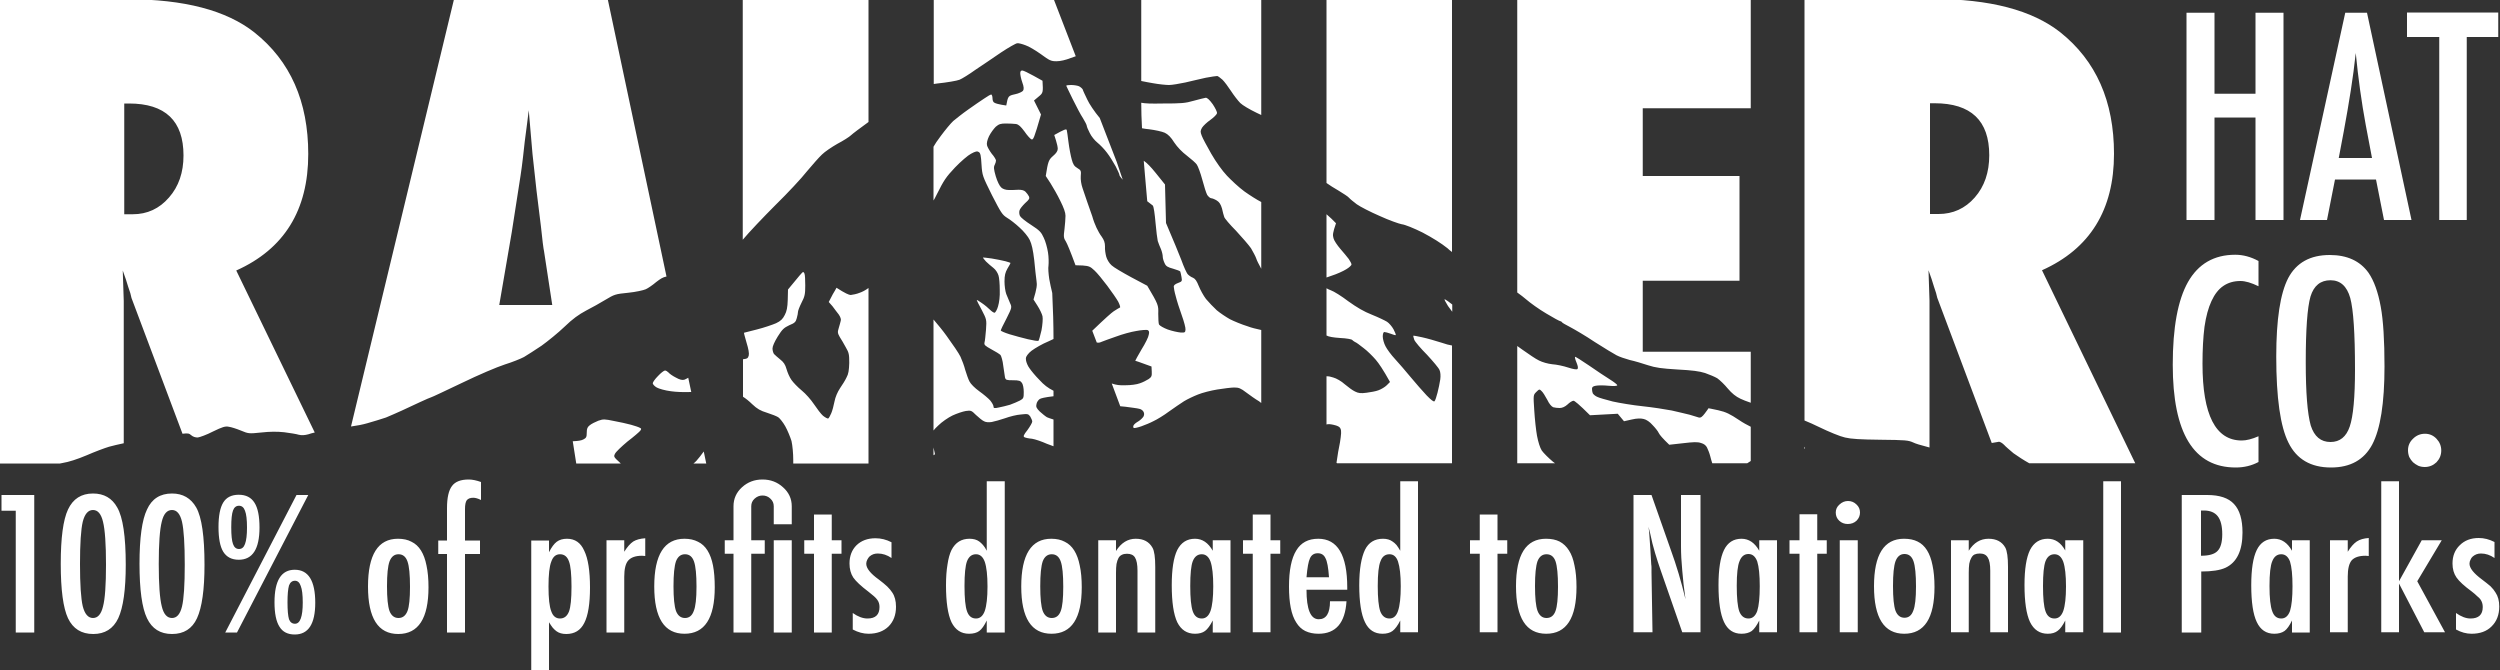 <svg height="268" width="1000" viewBox="0 0 1000 268" xmlns="http://www.w3.org/2000/svg" version="1.2"><rect x="0" y="0" width="1000" height="268" fill="#333333" stroke="none"/><style>.a{fill:#fff}</style><path d="m903.4 104.4v10.1q-4.3-2.1-7.2-2.1-4 0-6.9 2-2.8 1.9-4.7 6-1.9 4.1-2.8 10.3-0.8 6.3-0.8 14.8 0 30.7 15.7 30.7 2.8 0 6.7-1.7v10.3q-4.1 2.2-9.1 2.2-25.2 0-25.2-41.1 0-22.3 6.1-33.1 6.2-10.9 18.9-10.9 4.7 0 9.3 2.5zm50.4 42.2q0 21.9-4.9 31.2-4.9 9.2-16.5 9.2-12.1 0-17-9.9-4.9-9.7-4.9-34.5 0-22.2 4.8-31.4 4.9-9.2 16.6-9.2 10.4 0 15.5 7.1 3.3 4.8 4.9 13.6 1.5 8.2 1.5 23.9zm-11.8 1.2q0-21.6-1.9-28.6-2-7.1-7.9-7.1-6 0-8 6.5-1.9 6.6-1.9 26.3 0 18.2 2 25.3 2.1 6.6 7.9 6.6 5.6 0 7.7-6.2 2.1-6.2 2.1-22.8zm28 25.7q2.7 0 4.6 2 1.9 2 1.9 4.7 0 2.7-1.9 4.7-2 1.9-4.7 1.9-1.4 0-2.6-0.5-1.2-0.6-2.1-1.4-0.9-0.9-1.5-2.1-0.5-1.3-0.5-2.7 0-2.7 2-4.6 2-2 4.8-2z" class="a"></path><path d="m874.6 88v-82.9h11.2v32.4h16.4v-32.4h11.2v82.9h-11.2v-41h-16.4v41zm45.4 0l18.1-82.9h8.7l17.8 82.9h-11l-3.2-16.2h-16.4l-3.2 16.2zm15.5-24.8h13.3l-2.5-13.2q-2.5-13.5-4-28.8-0.8 7.5-2 15.1-1.2 7.7-2.8 16.3zm27.3-48.4v-9.8h36.5v9.8h-12.6v73.2h-11v-73.2z" class="a"></path><path d="m94.5 108.2l31.4 64.8c-1 0.2-1.9 0.5-2.5 0.7-1.5 0.4-2.7 0.5-3.9 0.2-0.9-0.3-3.5-0.7-5.8-1-2.8-0.3-5.7-0.3-9.2 0.1-4.9 0.5-5.1 0.5-8.2-0.8-1.7-0.7-3.9-1.4-4.8-1.5-1.4-0.3-2.6 0.1-6.3 1.9-2.5 1.3-5.3 2.3-6.1 2.4-1 0-1.9-0.3-2.6-0.9-0.8-0.7-1.2-0.9-3.5-0.6l-20.4-54.3q-0.3-1.7-1.3-4.4-0.8-2.8-2.2-6.6l0.4 12.2v56.9c-2 0.4-4.4 1-5.9 1.4-1.7 0.5-5.7 2-8.9 3.4-3.8 1.6-7.2 2.7-9.7 3.1q-0.4 0.1-1 0.2h-24.5v-185.7h51.5q34 0 50.8 13.3 21.5 17.1 21.5 48.6 0 33.7-28.8 46.6zm-44.8-66.8v44.3h3.4q8.7 0 14.5-6.7 5.8-6.6 5.8-16.8 0-20.8-21.8-20.8zm193.4-41.7l23.5 110.9c-1.5 0.3-2.4 0.9-4.1 2.2-1.4 1.2-3.3 2.5-4.2 2.9-0.9 0.4-4 1.1-7 1.4-5.2 0.5-5.6 0.7-9.1 2.8-2 1.2-5.5 3.2-7.7 4.3-3 1.6-5.4 3.3-8.7 6.5-2.5 2.4-6.7 5.8-9.2 7.6-2.5 1.7-5.7 3.7-7 4.5-1.3 0.7-4.8 2.1-7.7 3-3.1 1-10.4 4.1-17.2 7.4-6.5 3.1-12 5.7-12.2 5.7-0.2 0-2.2 0.9-4.4 1.9-2.2 1-5.5 2.6-7.3 3.4-1.9 0.9-4.8 2.1-6.4 2.8-1.7 0.6-5.1 1.6-7.5 2.3-1.7 0.5-4.2 1-6.5 1.3l41.2-170.9zm39.4 185.7h-5.1q0.1-0.1 0.1-0.1c0.5-0.3 1.6-1.5 2.5-2.7 0.4-0.6 1-1.4 1.5-2zm-52 0l-1.4-8.9c2.3-0.1 3.4-0.3 4.2-0.7 1.2-0.6 1.4-1 1.4-2.8 0-1.6 0.3-2.2 1.2-2.9 0.7-0.6 2.2-1.3 3.4-1.8 2-0.7 2.5-0.7 6.3 0.1 2.3 0.4 5.3 1.1 6.8 1.5 1.4 0.4 3 0.9 3.5 1.2 0.7 0.3 0.7 0.5 0.2 1.2-0.3 0.4-2.6 2.4-5.1 4.3-2.4 2-4.7 4.2-5 4.9-0.6 1.2-0.5 1.3 2 3.6l0.3 0.3zm-30.8-63.4h21.2l-3.3-21.6q-0.1-0.2-0.5-3.3-0.2-2.6-2.5-20.9-0.2-2.1-0.6-5.5-0.4-3.6-1-9.1l-1.5-17.5q-0.3 2.5-0.7 5.6-0.4 3.2-0.9 6.9-0.8 7.4-1.2 10.3-0.4 2.9-0.5 3.5l-3.5 22.5zm147.7-122.3v49.1c-3.3 2.4-6.4 4.7-7 5.3-0.6 0.6-3.1 2.2-5.4 3.4-2.3 1.3-5.1 3.2-6.2 4.3-1.2 1.1-3.8 4.1-6 6.7-2.1 2.7-7.8 8.8-12.6 13.5-4.8 4.8-10.7 11-13.1 13.9v-96.2zm0 185.7h-30.1q0-0.7 0-1.4c0-2.6-0.3-5.8-0.7-7.6-0.5-1.6-1.6-4.3-2.5-5.9-0.9-1.6-2.2-3.2-2.8-3.6-0.6-0.4-2.6-1.2-4.5-1.8-2.6-0.8-3.9-1.5-6-3.5-1.1-1.1-2.6-2.3-3.6-2.9v-15c1.7-0.2 2-0.4 2.3-1.5 0.2-0.9-0.1-2.6-0.9-5.2-0.6-2.1-1.1-3.9-1-3.9 0 0 2.3-0.6 5.1-1.3 2.8-0.7 6.3-1.9 7.7-2.5 1.9-0.9 2.7-1.7 3.5-3.3 0.8-1.5 1.1-3 1.2-6.1l0.1-4.1c4.4-5.4 5.8-7 6-7 0.2 0 0.5 0.3 0.6 0.7 0.2 0.4 0.3 2.5 0.3 4.7 0 3.5-0.2 4.4-1.5 6.9-0.8 1.6-1.4 3.2-1.4 3.6 0 0.4-0.2 1.6-0.5 2.6-0.4 1.5-0.8 1.9-3 2.8-2.1 1-2.8 1.6-4.6 4.5-1.3 2.1-2.1 3.9-2.1 4.8 0 0.8 0.3 1.8 0.6 2.2 0.4 0.4 1.5 1.4 2.5 2.2 1.3 1 2 2 2.5 3.8 0.4 1.4 1.2 3.3 2 4.4 0.7 1 2.5 2.9 4.1 4.2 1.6 1.3 3.7 3.7 4.9 5.5 1.2 1.8 2.8 3.9 3.6 4.6 0.9 0.7 1.8 1.2 2.1 1.1 0.2-0.1 0.8-1.1 1.2-2.1 0.4-0.9 1-3.1 1.3-4.7 0.3-1.7 1.2-3.8 2.2-5.3 0.9-1.3 2.1-3.2 2.6-4.3 0.8-1.4 1-2.9 1.1-5.8 0-3.4-0.1-4.1-1.4-6.3-0.7-1.3-1.8-3.2-2.4-4.1-0.9-1.6-0.9-2-0.4-3.6 0.3-1.1 0.7-2.3 0.8-2.9 0.2-0.5-0.1-1.5-0.8-2.5-0.6-0.8-1.8-2.3-2.5-3.3l-1.5-1.7c1.4-2.8 2.1-4 2.5-4.6l0.6-1.1c3.4 2.2 5 2.9 5.7 2.9 0.8-0.1 2.4-0.4 3.6-0.9 0.9-0.3 2.3-1 3.5-1.9zm26.1-185.7h48l8.8 22.8q-0.9 0.3-2 0.7c-2 0.8-4.2 1.3-5.7 1.3-2.2 0-2.8-0.3-6.2-2.8-2.1-1.5-4.9-3.2-6.2-3.6-1.3-0.5-2.8-0.9-3.3-0.8-0.5 0-3.5 1.7-6.5 3.7-3.1 2.1-7.6 5.2-10.2 6.9-2.5 1.8-5.4 3.6-6.4 4-1 0.4-5 1.1-8.9 1.5q-0.7 0.1-1.4 0.2zm73.2 65.1q1.1 3.3 2.4 7.1c-0.8-0.9-1.3-1.6-1.3-1.8 0-0.4-0.7-1.9-1.5-3.5-0.9-1.6-2.4-4.1-3.5-5.5-1.1-1.5-2.9-3.3-3.9-4.1-1-0.8-2.4-2.5-3-3.8-0.7-1.3-1.2-2.6-1.2-2.9 0-0.3-0.7-1.7-1.5-3-0.9-1.3-2.7-4.8-4.1-7.6-1.4-2.9-2.6-5.3-2.6-5.4 0-0.2 0.9-0.3 1.9-0.3 1.1 0 2.5 0.2 3.2 0.5 0.6 0.3 1.3 0.9 1.5 1.3 0.1 0.5 1 2.3 1.8 4 0.7 1.6 2.9 4.9 5 7.4zm11.3 5.4q-0.3-3-0.5-5.9c1.2 0.8 2.8 2.4 4.8 4.9l3.7 4.6 0.4 15.4c3.2 7.5 5 11.9 6.1 14.7 1 2.8 2.2 5.5 2.7 5.9 0.5 0.5 1.4 1.1 2 1.3 0.9 0.4 1.5 1.3 2.3 3.3 0.6 1.5 1.9 3.9 2.9 5.2 1.1 1.3 3 3.3 4.3 4.5 1.3 1.1 3.7 2.7 5.3 3.6 1.6 0.8 4.7 2.1 7 2.8 1.5 0.6 3.7 1.1 5.5 1.5v29.2q-0.5-0.4-0.9-0.7c-1.4-0.8-3.6-2.4-5.1-3.5-2.2-1.7-3-2-4.8-2-1.2 0-4.3 0.4-6.8 0.8-2.5 0.4-6 1.3-7.7 2-1.8 0.7-4.3 1.9-5.6 2.7-1.3 0.8-4 2.7-6 4.1-2 1.5-4.8 3.2-6.1 3.8-1.3 0.7-3.5 1.6-4.9 2.1-1.4 0.5-2.8 0.8-3.1 0.7-0.2-0.2-0.3-0.6-0.1-1 0.2-0.5 1.1-1.2 2-1.7 0.8-0.5 1.7-1.4 2-1.9q0.5-1 0-1.9c-0.3-0.6-1.1-1.1-1.8-1.2-0.7-0.2-3.2-0.5-5.4-0.8q-1-0.1-2.1-0.2l-3.4-9.1c1.8 0.6 3.2 0.8 5.5 0.7 2.1 0 4.5-0.3 5.8-0.8 1.2-0.4 2.7-1.2 3.5-1.7 1.1-0.8 1.3-1.2 1.2-3l-0.1-2c-4.9-1.8-6.4-2.3-6.5-2.3 0-0.1 1.1-2.1 2.5-4.5 1.5-2.4 2.8-5 2.9-5.9 0.3-1.2 0.1-1.6-0.5-1.9-0.5-0.1-2.5 0-4.5 0.4-2 0.3-5.6 1.3-8 2.2-2.4 0.8-5 1.8-5.8 2.1-0.7 0.3-1.2 0.5-2 0.3l-1.8-4.7c5.3-5.1 7.7-7.2 8.6-7.8 1.1-0.7 2.2-1.4 2.5-1.5 0.2-0.1-0.1-1.1-0.7-2.3-0.6-1.1-2.6-4-4.4-6.4-1.8-2.4-4.1-5.2-5.1-6.1-1.7-1.6-2.2-1.8-4.7-2l-2.9-0.1c-2.2-6-3.3-8.5-3.8-9.4-1-1.5-1-2.1-0.6-5.1 0.2-1.8 0.4-4.2 0.4-5.3 0-1.3-0.7-3.2-2.1-6-1.1-2.3-2.9-5.4-3.9-7l-1.9-2.9c0.9-5.9 1.2-6.5 2.9-8 1.3-1.1 1.9-2 1.9-2.9 0-0.6-0.3-2.1-0.7-3.3l-0.7-2.2c4.1-2.3 4.8-2.5 5-2 0.1 0.3 0.4 2.5 0.7 4.9 0.3 2.4 0.9 5.5 1.3 6.9 0.5 1.9 1 2.7 2.2 3.4 1.5 0.9 1.6 1.1 1.4 3.3-0.1 1.3 0.2 3.3 0.7 4.7 0.4 1.3 1.3 3.8 1.9 5.6 0.6 1.7 1.5 4.3 2 5.7 0.4 1.5 1.2 3.6 1.7 4.6 0.5 1.1 1.4 2.7 2.1 3.6 0.9 1.3 1.3 2.3 1.3 3.9-0.1 1.2 0.2 3 0.5 4.1 0.3 1.1 1.2 2.6 2.1 3.4 0.8 0.8 4.4 2.9 7.9 4.8l6.4 3.4c4.5 7.6 4.5 7.8 4.4 11.2 0 1.9 0.1 3.9 0.3 4.3 0.3 0.5 1.9 1.4 3.5 2 1.7 0.6 4 1.1 5.1 1.2 1.7 0.1 1.9 0 2-1.1 0.1-0.7-0.6-3.3-1.5-5.8-0.9-2.5-2-5.9-2.4-7.6-0.5-1.7-0.8-3.4-0.8-3.9 0-0.5 0.6-1 1.7-1.4 1.6-0.6 1.7-0.7 1.4-2.4-0.2-1-0.4-2-0.5-2.2-0.1-0.2-1.4-0.7-2.8-1.1-2.2-0.6-2.9-1-3.4-2.1-0.4-0.8-0.8-2-0.8-2.7 0-0.7-0.3-2-0.7-3-0.5-1-1-2.5-1.3-3.3-0.2-0.8-0.6-4.1-0.9-7.4-0.3-3.4-0.7-6.4-1.1-6.8-0.2-0.2-1.1-0.9-2.2-1.7q-0.5-5.4-0.9-10.3zm-1.5-28.9v-0.2c1.6 0.3 3.8 0.4 8.6 0.3 7.3 0 9-0.1 12.4-1.1 2.1-0.6 4.3-1.1 4.8-1.2 0.6 0 1.5 0.8 2.8 2.6 1 1.5 1.8 3.1 1.7 3.6-0.1 0.5-1.3 1.7-2.7 2.7-1.3 0.9-2.8 2.3-3.3 3.1-0.7 1.3-0.7 1.6-0.1 3.2 0.3 0.9 2.1 4.2 3.8 7.2 1.9 3.3 4.4 6.8 6.3 8.8 1.7 1.8 4.8 4.7 7 6.3 2.1 1.5 5.1 3.4 6.7 4.2v26.7c-1-1.8-1.8-3.4-2-4.1-0.3-0.9-1.3-2.7-2.1-4.1-0.9-1.3-3.6-4.4-6-7-2.5-2.5-4.6-5-4.7-5.5-0.2-0.5-0.6-2-0.9-3.4-0.5-1.7-1.1-2.6-2.1-3.2-0.8-0.5-1.8-0.9-2.2-0.9-0.4 0-1.1-0.6-1.6-1.3-0.4-0.7-1.3-3.5-2-6.2-0.7-2.6-1.7-5.3-2.2-6-0.4-0.6-2.2-2.2-3.9-3.5-2-1.5-3.9-3.5-5.1-5.3-1.3-2.1-2.5-3.3-3.8-3.9-1.1-0.5-3.9-1.1-6.3-1.4-0.9-0.1-1.9-0.2-2.8-0.4q-0.3-5.4-0.3-10zm0-41.7h48v46.4q-0.8-0.4-1.9-0.9c-2.7-1.3-5.6-3-6.5-3.9-0.9-0.9-2.6-3.1-3.7-4.8-1.1-1.7-2.6-3.7-3.4-4.5-0.8-0.7-1.7-1.4-2.1-1.5-0.4 0-2.5 0.3-4.6 0.7-2.1 0.5-5.8 1.3-8.2 1.9-2.4 0.5-5.3 1-6.5 1-1.2 0-4.1-0.3-6.3-0.7-1.4-0.2-3.2-0.6-4.8-0.9zm74.1 0h50.2v101.2q-1.1-0.8-1.8-1.5c-2.5-2-6-4.2-10-6.3-3.4-1.7-7.1-3.2-8.3-3.3-1.1-0.2-5.1-1.6-8.8-3.3-3.7-1.6-7.8-3.7-9.2-4.7-1.3-1-2.7-2.1-3.1-2.6-0.4-0.5-2.3-1.7-4.1-2.8-1.8-1-3.9-2.4-4.9-3.1zm50.2 185.7h-46l-0.2-0.2c0.4-3 0.9-5.8 1.4-8.2 0.5-3.2 0.6-4.6 0.2-5.4-0.3-0.8-1.1-1.2-2.9-1.6-1.4-0.3-2.1-0.3-2.7-0.1v-19.3q1.3 0 2.7 0.5c1.2 0.3 3.3 1.5 4.6 2.7 1.3 1.1 3.2 2.5 4.1 2.9 1.4 0.7 2.3 0.8 4.6 0.5 1.6-0.2 3.8-0.6 4.8-1 1.1-0.4 2.6-1.3 3.3-2l1.3-1.3c-2.7-4.9-4.5-7.5-5.7-8.9-1.2-1.4-3.4-3.6-4.9-4.7-1.5-1.2-3-2.3-3.4-2.4-0.4-0.2-0.9-0.6-1.1-0.8-0.2-0.3-2.3-0.7-4.8-0.8-2.9-0.2-4.6-0.5-5.5-1v-18.9c0.5 0.3 1.1 0.6 1.7 0.8 1.2 0.4 4.4 2.4 7 4.4 3.5 2.5 6.2 4.1 9.5 5.4 2.5 1 5.2 2.3 6 2.8 0.8 0.5 2 1.9 2.6 3 0.6 1.1 1 2.2 0.9 2.3 0 0.2-1-0.1-2-0.5-1.1-0.4-2.2-0.7-2.6-0.7-0.3 0-0.6 0.7-0.6 1.8 0 1 0.5 2.8 1.1 3.9 0.6 1.2 2.3 3.5 3.8 5.1 1.5 1.6 4.3 4.9 6.3 7.3 1.9 2.3 4.8 5.6 6.3 7.2q2.8 2.9 3.2 2.4c0.3-0.3 0.8-1.8 1.2-3.4 0.4-1.6 0.9-3.9 1.1-5.3 0.2-1.4 0.1-3-0.3-3.8-0.3-0.8-2.6-3.5-5-6.1-2.5-2.5-4.8-5.2-5.1-6-0.3-0.8-0.4-1.5-0.4-1.6 0.1-0.1 1.7 0.2 3.5 0.6 1.9 0.4 5.4 1.4 7.9 2.2 1.7 0.6 2.9 0.9 4.1 1.1zm26.1 0v-46.9q1.2 0.8 2.1 1.5c2.4 1.7 5.3 3.7 6.6 4.3 1.4 0.7 3.5 1.3 5.3 1.5 1.7 0.1 4.5 0.7 6.3 1.3 2.2 0.7 3.4 0.9 3.8 0.6 0.3-0.4 0.2-1.1-0.4-2.6-0.5-1.1-0.7-2.1-0.6-2.3 0.1-0.1 2.7 1.5 5.6 3.5 3 2.1 6.8 4.6 8.4 5.6 1.6 1 2.9 2 2.9 2.3 0 0.3-1.3 0.4-3.5 0.2-1.9-0.2-4.2-0.2-5.1 0-1.1 0.2-1.5 0.5-1.5 1.2 0 0.6 0.1 1.3 0.3 1.8 0.2 0.4 1 1.1 1.7 1.4 0.7 0.4 3.6 1.2 6.3 1.9 2.7 0.6 8.1 1.5 12 1.9 3.8 0.4 9 1.2 11.6 1.7 2.5 0.6 5.7 1.3 7.2 1.7 1.5 0.5 3.1 0.9 3.6 1.1 0.8 0.2 1.4-0.3 2.4-1.6 0.8-1.1 1.5-2 1.5-2.1 0 0 1.7 0.3 3.9 0.8 3.1 0.7 4.7 1.5 8.3 3.9 1.6 1.1 3.3 2 4.7 2.7v13.7q-0.6 0.4-1.4 0.9h-14c-0.3-0.9-0.6-2-0.8-2.8-0.3-1.2-0.9-2.7-1.3-3.5-0.4-0.8-1.2-1.5-2.4-1.8-1.4-0.5-3.1-0.4-7.3 0.1l-5.4 0.6c-2.7-2.6-3.8-3.9-4.2-4.7-0.3-0.7-1.5-2.2-2.5-3.2-1-1.2-2.5-2.2-3.5-2.4-1.1-0.3-2.7-0.3-4.8 0.2l-3.1 0.7-2.5-3-11.1 0.6c-4.5-4.5-6.2-5.8-6.6-5.8-0.5 0-1.6 0.7-2.4 1.5-1 0.9-2.1 1.4-3.1 1.4-0.8 0-1.9-0.1-2.6-0.3-0.7-0.3-1.6-1.3-2.4-3-0.8-1.5-1.8-3.1-2.3-3.5-0.8-0.8-0.9-0.8-2.1 0.4-1.2 1.2-1.2 1.2-0.8 7.3 0.2 3.4 0.7 8 1.1 10.2 0.5 2.6 1.2 4.8 1.9 5.9 0.7 1 2.7 3 4.5 4.5q0.4 0.3 0.8 0.6zm0-185.7h93.4v43.7h-43.2v27.1h38.7v41.9h-38.7v28.4h43.2v20.4c-1.6-0.5-3.2-1.2-4.1-1.6-1.9-0.9-3.4-2.1-5.1-4.1-1.3-1.6-3.2-3.4-4.2-4.1-1-0.6-3.2-1.5-4.9-2.1-2.2-0.7-5.1-1.1-11-1.4-6.4-0.4-8.7-0.7-11.8-1.7-2.1-0.7-5.4-1.7-7.3-2.1-1.8-0.5-4.2-1.3-5.3-1.9-1-0.5-4.9-2.9-8.7-5.3-3.7-2.5-8.2-5.1-9.9-6-1.7-0.9-3.2-1.7-3.2-1.9-0.1-0.2-0.4-0.4-0.6-0.4-0.3 0-2.9-1.4-5.7-3.1-2.9-1.7-6.5-4.3-8.1-5.7-0.8-0.7-2.1-1.7-3.5-2.7zm209.9 108.5l37.3 77.2h-42.4c-2-1.1-4.8-2.9-6.3-4-1.4-1.2-3.2-2.7-3.8-3.4-0.7-0.7-1.6-1.2-2-1.2-0.2 0-1.3 0.2-2.9 0.5l-21.8-58.1q-0.3-1.6-1.3-4.4-0.8-2.8-2.2-6.6l0.4 12.2v58.7c-3.9-1-5.7-1.6-6.5-2-2-0.9-3-1-13-1.1-8.2-0.1-11.8-0.3-14.3-0.9-1.9-0.4-6.5-2.3-10.4-4.2-2-1-4.1-1.9-5.8-2.6v-168.6h51.4q34 0 50.9 13.3 21.5 17.1 21.5 48.6 0 33.7-28.8 46.6zm-44.8-66.8v44.3h3.4q8.7 0 14.5-6.6 5.8-6.6 5.8-16.9 0-20.8-21.9-20.8zm-503.6 115.2c-2.4-0.3-4.8-1-5.7-1.5-0.9-0.5-1.6-1.3-1.6-1.7 0-0.4 0.9-1.7 2.1-2.9 1.1-1.2 2.4-2.2 2.8-2.2 0.4 0 1 0.4 1.4 0.8 0.4 0.5 1.7 1.4 2.9 2 1.6 0.9 2.5 1.1 3.4 0.9 0.3-0.1 0.9-0.4 1.6-0.8l1.2 5.7c-3.5 0.1-5.9 0-8.1-0.3zm110.2-22.2c2.4 3.3 5 7.1 5.6 8.4 0.6 1.3 1.5 3.7 1.9 5.3 0.5 1.6 1.2 3.7 1.7 4.6 0.5 1 2.1 2.6 3.9 3.9 1.7 1.2 3.7 2.9 4.4 3.7 0.7 0.9 1.3 1.9 1.3 2.4 0 0.7 0.3 0.8 2.1 0.4 1.1-0.2 3.1-0.7 4.5-1.1 1.3-0.5 3.1-1.2 4-1.7 1.4-0.8 1.5-1 1.5-3.4 0-1.5-0.3-3-0.7-3.6-0.6-0.9-1.2-1.1-3.6-1.1-2.6 0-2.9-0.1-3.2-1.1-0.1-0.6-0.4-2.7-0.7-4.7-0.2-2-0.8-3.9-1.1-4.3-0.4-0.4-2-1.4-3.7-2.3-2.5-1.4-2.9-1.7-2.7-2.7 0.2-0.6 0.4-2.9 0.6-5.1 0.3-4.1 0.2-4.2-1.7-7.9-1.1-2-2-3.8-2-4 0-0.1 0.9 0.4 2 1.2 1.2 0.8 2.6 2 3.3 2.7 0.7 0.7 1.5 1.2 1.8 1.2 0.3 0 1-1.1 1.4-2.5 0.5-1.7 0.8-4 0.7-6.7 0-2.2-0.2-4.8-0.5-5.7-0.3-1-1.1-2.3-2-3-0.9-0.7-2.3-1.9-3-2.6-0.7-0.8-1.3-1.5-1.2-1.6 0.1 0 1.7 0.1 3.5 0.4 1.9 0.3 4.3 0.8 5.5 1.1 1.1 0.3 2 0.6 2 0.7 0 0.1-0.5 1.1-1.2 2.2-0.9 1.6-1.2 2.7-1.2 5.2 0 1.7 0.3 3.9 0.7 5 0.5 1.1 1.1 2.7 1.5 3.6 0.8 1.7 0.8 1.8-1.4 6.2-1.3 2.4-2.3 4.6-2.3 4.8 0 0.2 1.6 0.9 3.5 1.5 2 0.6 5.3 1.5 7.4 2 2.1 0.5 4 0.8 4.2 0.6 0.2-0.2 0.7-2.1 1.2-4.2 0.4-2.2 0.6-4.6 0.4-5.6-0.2-0.9-1.1-2.8-2-4.2l-1.6-2.5c1.3-4.3 1.5-5.8 1.2-7.5-0.2-1.3-0.6-5-0.9-8.2-0.5-4.2-1-6.4-1.8-8.1-0.6-1.3-2.5-3.6-4.1-5-1.6-1.5-3.8-3.2-5-3.9-1.9-1.2-2.4-2-6-9-3.8-7.7-3.9-7.8-4.2-12.3-0.2-3.5-0.4-4.6-1.1-5-0.6-0.4-1.3-0.3-3.1 0.7-1.2 0.6-4.1 3.1-6.4 5.5-3.6 3.8-4.5 5.2-7.1 10.4-0.5 0.9-0.9 1.9-1.5 2.8v-21.5c0.6-1.1 1.4-2.3 2.9-4.3 1.7-2.3 4-5.1 5-6 1.1-0.9 3.7-3 6-4.6 2.3-1.6 5.1-3.6 6.4-4.4 1.3-0.9 2.5-1.6 2.8-1.6 0.2 0 0.5 0.7 0.5 1.5 0 0.9 0.3 1.6 0.8 1.8 0.5 0.3 1.7 0.6 2.8 0.8l1.9 0.3c0.7-3.8 0.8-3.9 3.5-4.5 1.5-0.3 2.9-1 3.2-1.4 0.4-0.6 0.4-1.5-0.3-3.4-0.5-1.4-0.8-3-0.8-3.6q0-1.1 0.8-1.1c0.5 0 2.5 1 4.5 2.1l3.6 2c0.3 4.7 0.2 4.9-1.5 6.3l-1.9 1.6 2.8 5.6c-2.8 9.7-3.1 10.3-3.9 9.9-0.4-0.2-1.7-1.6-2.7-3.1-1.5-2-2.3-2.8-3.4-3-0.8-0.1-2.6-0.2-4-0.2-2.1 0-2.8 0.2-4.1 1.3-0.8 0.8-2 2.4-2.7 3.8-0.7 1.5-1 2.8-0.8 3.6 0.1 0.6 1 2.2 1.9 3.4 1 1.1 1.7 2.4 1.7 2.7 0 0.4-0.2 1.1-0.5 1.7-0.5 0.9-0.4 1.8 0.4 4.6 0.6 2 1.5 3.9 2.2 4.5 0.6 0.6 1.8 1 3 1 1 0 2.8 0 3.9-0.1 1.3 0 2.2 0.2 2.8 0.8 0.5 0.5 1.1 1.3 1.4 1.9 0.3 0.8 0.1 1.2-1.6 2.7-1 1-2.1 2.3-2.2 2.9-0.2 0.6-0.1 1.6 0.2 2.2 0.3 0.6 2.3 2.2 4.5 3.6 3.4 2.2 4 2.9 5 5.1 0.7 1.4 1.4 4 1.7 5.9 0.3 1.8 0.3 4.2 0.2 5.2-0.2 1 0 3.4 0.3 5.4 0.3 1.7 0.8 4 1.2 5.6q0.5 10.1 0.5 18.4c-1.2 0.6-2.6 1.2-3.9 1.8-2.4 1.2-5 2.8-5.8 3.7-1.2 1.3-1.5 1.9-1.3 3 0.1 0.8 0.7 2.3 1.4 3.2 0.6 0.9 2.3 3 3.9 4.6 1.9 2.1 3.5 3.3 5.7 4.4v2.2c-3.5 0.4-5 0.8-5.5 1.1-0.6 0.4-1.2 1.3-1.3 2-0.3 1.1 0 1.7 1.3 3 0.9 0.8 2.2 1.9 2.9 2.3 0.5 0.2 1.5 0.6 2.6 0.9v10.7c-0.9-0.3-1.8-0.7-2.7-1-2-0.9-4.6-1.8-5.9-2-1.3-0.1-2.6-0.4-3-0.6-0.6-0.3-0.4-0.9 1.2-2.9 1-1.4 1.9-2.9 1.9-3.4 0-0.4-0.4-1.3-0.8-2-0.8-1.1-1.1-1.1-3.8-0.8-1.6 0.1-4.4 0.8-6.3 1.5-1.8 0.6-4.2 1.3-5.3 1.5-1.2 0.2-2.4 0.1-3.1-0.3-0.7-0.3-2.1-1.5-3.2-2.5-1.8-1.8-2-1.9-4.1-1.6-1.2 0.2-3.6 1-5.3 1.8-1.7 0.8-4.3 2.6-5.7 4-0.9 0.8-1.5 1.5-1.9 2v-44.4c1.7 2 3.7 4.4 5.2 6.5zm-4.6 47.4q-0.3 0.2-0.6 0.4v-3.1zm158.5-94.3l1.9 1.9c-1.3 3.8-1.4 4.7-1 6 0.2 0.9 1.5 2.8 2.7 4.2 1.3 1.5 2.8 3.3 3.4 4.1 0.6 0.9 1.1 1.8 1.1 2.2 0 0.3-0.9 1.2-2.1 1.9-1.1 0.7-3.7 1.9-5.9 2.6q-1.2 0.4-2 0.7v-25.3c0.8 0.7 1.5 1.3 1.9 1.7zm46.7 35c-0.8-1.3-1.4-2.4-1.4-2.6 0-0.2 0.6 0.1 1.4 0.7 0.3 0.2 0.9 0.7 1.7 1.3v2.9c-0.6-0.8-1.2-1.6-1.7-2.3zm142.6 57.2v-0.9c0.3 0.4 0.3 0.6 0 0.9z" class="a" fill-rule="evenodd"></path><path d="m0.6 204.3v-6.3h13.1v55h-7.4v-48.7zm49.7 21.6q0 14.9-3 21.4-3 6.3-10 6.3-7.1 0-10.1-6.3-2.9-6.2-2.9-21.8 0-15.5 2.9-21.7 3-6.4 10-6.4 6.6 0 9.7 5.6 3.4 5.9 3.4 22.9zm-7.9 0q0-12.4-1.2-17.2-1.1-4.7-4-4.7-2.9 0-4.1 4.7-1.1 4.7-1.1 16.9 0 12.2 1.1 16.9 1.2 4.7 4.1 4.7 2.9 0 4-4.6 1.2-4.5 1.2-16.7zm39.4 0q0 14.9-3 21.4-2.9 6.3-10 6.3-7 0-10-6.3-3-6.2-3-21.8 0-15.5 3-21.7 2.9-6.4 10-6.4 6.5 0 9.7 5.6 3.3 5.9 3.3 22.9zm-7.9 0q0-12.4-1.1-17.2-1.1-4.7-4-4.7-3 0-4.1 4.7-1.2 4.7-1.2 16.9 0 12.2 1.2 16.9 1.1 4.7 4.1 4.7 2.9 0 4-4.6 1.1-4.5 1.1-16.7zm29.9-14.9q0 12.9-8.3 12.9-4.2 0-6.2-3.2-1.9-3.1-1.9-9.9 0-6.7 1.9-9.8 1.9-3.1 6.2-3.1 4.3 0 6.3 3.2 2 3.1 2 9.9zm-5 0q0-4.7-0.8-6.7-0.7-2-2.4-2-1.7 0-2.4 1.9-0.7 1.9-0.7 6.7 0 4.8 0.7 6.7 0.7 2 2.4 2 1.7 0 2.4-2 0.8-2.1 0.8-6.6zm-8.7 42l28.5-55h4.7l-28.5 55zm36-11.9q0 12.7-8.2 12.7-4.2 0-6.1-3.1-2-3.1-2-9.8 0-13 8.1-13 8.2 0 8.2 13.2zm-5-0.1q0-4.6-0.8-6.6-0.7-2.1-2.3-2.1-1.7 0-2.4 1.9-0.6 2.1-0.6 6.7 0 4.8 0.6 6.8 0.7 1.8 2.4 1.8 3.1 0 3.1-8.5zm50.3-6.1q0 18.7-12.1 18.7-12.1 0-12.1-19 0-19.1 12-19.1 3.2 0 5.4 1.2 2.3 1.1 3.8 3.5 1.5 2.4 2.2 6 0.8 3.7 0.8 8.7zm-7.4-0.2q0-7.3-1-10.1-1-2.9-3.6-2.9-2.5 0-3.6 2.9-1 2.8-1 9.9 0 7.1 1 9.9 1.1 2.8 3.6 2.8 2.5 0 3.6-2.8 1-2.6 1-9.7zm11.3-13.1v-5.4h3.5v-12.9q0-6.3 2-8.9 1.9-2.6 6.7-2.6 2.1 0 4.9 1v7.2q-1.8-0.9-3.1-0.9-1.8 0-2.6 1-0.7 1-0.7 3.5v2.8 9.8h6v5.4h-6v31.4h-7.2v-31.4zm44.3 46.5h-7.1v-51.9h7.1v4.7q1.5-3 3.1-4.2 1.6-1.2 4.1-1.2 4.8 0 6.9 4.8 2.3 4.7 2.3 14.7 0 9.8-2.3 14.2-2.2 4.4-7.2 4.4-2.4 0-3.9-1.1-0.7-0.5-1.5-1.4-0.7-0.9-1.5-2.2zm9-33.4q0-7.5-1-10.1-1-2.9-3.6-2.9-2.5 0-3.5 3-1.1 2.8-1.1 9.9 0 7.1 1.1 9.9 1 2.9 3.5 2.9 2.5 0 3.6-2.8 1-2.7 1-9.9zm14 18.3v-36.9h7.1v4.6q1.8-2.9 3.6-4.1 1.8-1.1 4.8-1.3v7.1q-0.8-0.1-1.3-0.1-3.8 0-5.5 1.9-1.6 1.8-1.6 6.5v22.3zm43.3-18.1q0 18.6-12.1 18.6-12.1 0-12.1-18.9 0-19.1 12.1-19.1 3.1 0 5.4 1.2 2.3 1.1 3.8 3.5 1.5 2.4 2.2 6 0.7 3.6 0.7 8.7zm-7.3-0.2q0-7.3-1-10.1-1-2.9-3.6-2.9-2.5 0-3.6 2.8-1 2.9-1 10 0 7 1 9.9 1.1 2.8 3.6 2.8 2.5 0 3.5-2.8 1.1-2.6 1.1-9.7zm38.1-32.2v7.2h-7.2v-7.2q0-1.8-1.3-3-1.3-1.3-3.2-1.3-1.8 0-3.2 1.3-1.3 1.2-1.3 3v13.6h5.4v5.4h-5.4v31.5h-7.1v-31.5h-3.5v-5.4h3.5v-13.6q0-4.5 3.4-7.6 3.4-3.1 8.2-3.1 4.8 0 8.2 3.1 3.5 3.1 3.5 7.6zm0 13.6v36.9h-7.2v-36.9zm8.9 0v-10.3h7.1v10.3h3.9v5.4h-3.9v31.5h-7.1v-31.5h-3.9v-5.4zm31 0.8v6.3q-2.6-1.8-5.5-1.8-1 0-1.8 0.3-0.8 0.3-1.5 0.9-0.5 0.5-0.9 1.3-0.4 0.8-0.4 1.6 0 2.7 5 6.3 2 1.5 3.4 2.8 1.3 1.3 2 2.4 1.5 2.2 1.5 5.7 0 4.9-3 7.9-3 2.9-8 2.9-3.1 0-6.3-1.7v-6.6q3.1 2.2 5.9 2.2 4.8 0 4.8-4.6 0-1.7-0.9-2.9-0.4-0.6-1.3-1.4-0.9-0.8-2.2-1.8-4.5-3.4-6.1-5.7-1.5-2.3-1.5-5.6 0-4.5 2.8-7.3 2.9-2.8 7.6-2.8 3.3 0 6.4 1.6zm38.1-24.4h7.2v60.5h-7.2v-4.8q-1.5 3.1-3 4.2-1.5 1.1-4.1 1.1-4.7 0-7-4.6-2.2-4.7-2.2-14.8 0-4.8 0.6-8.3 0.5-3.5 1.6-5.8 1.2-2.3 3-3.4 1.8-1.1 4.2-1.1 2.4 0 3.9 1.1 0.7 0.5 1.5 1.4 0.8 0.9 1.5 2.3zm-8.9 41.9q0 7.3 1 10.1 1 2.9 3.6 2.9 2.4 0 3.5-3 1.1-3.2 1.1-9.8 0-6.7-1.1-9.9-1.1-3-3.5-3-2.5 0-3.6 2.8-1 2.7-1 9.9zm46.9 0.5q0 18.6-12.1 18.6-12.1 0-12.1-18.9 0-19.1 12-19.1 3.2 0 5.4 1.2 2.3 1.1 3.8 3.5 1.5 2.4 2.2 6 0.8 3.6 0.8 8.7zm-7.4-0.2q0-7.3-1-10.1-1-2.9-3.6-2.9-2.5 0-3.6 2.8-1 2.9-1 10 0 7.1 1 9.9 1.1 2.8 3.6 2.8 2.6 0 3.6-2.8 1-2.6 1-9.7zm14 18.3v-36.9h7.1v4.3q3.1-4.9 7.9-4.9 4.7 0 6.7 3.6 1.1 1.9 1.1 7.7v26.2h-7.1v-24.7q0-3.7-1-5.3-0.9-1.5-3.2-1.5-1.2 0-2 0.4-0.9 0.4-1.4 1.3-0.5 0.9-0.8 2.4-0.2 1.4-0.2 3.6v23.8zm45.8-36.9h7.1v36.9h-7.1v-4.8q-1.6 3.1-3.1 4.2-1.5 1.1-4 1.1-4.8 0-7.1-4.6-2.2-4.7-2.2-14.8 0-9.6 2.2-14.1 2.3-4.5 7.1-4.5 4.4 0 7.1 4.8zm-9 18.3q0 7.2 1 10.1 1 2.9 3.6 2.9 2.4 0 3.5-3 1.1-3.2 1.1-9.9 0-6.7-1.1-9.9-1.1-2.9-3.5-2.9-2.5 0-3.6 2.8-1 2.6-1 9.9zm25-18.3v-10.3h7.1v10.3h3.9v5.4h-3.9v31.4h-7.1v-31.4h-3.9v-5.4zm30.9 24.4h6.6q-0.8 13-11.2 13-3 0-5.3-1.1-2.2-1.1-3.6-3.4-1.5-2.3-2.2-5.9-0.7-3.5-0.7-8.5 0-9.7 2.9-14.4 2.8-4.7 8.8-4.7 11.6 0 11.6 19.5v0.9h-16.3q0 11.8 4.9 11.8 4.5 0 4.5-7.2zm-9.4-9.6h9q-0.4-5.8-1.4-7.6-0.9-2-3.1-2-2.2 0-3.1 2-0.9 1.8-1.4 7.6zm37.5-38.4h7.1v60.4h-7.1v-4.7q-1.5 3-3.1 4.2-1.5 1.1-4 1.1-4.8 0-7-4.6-2.3-4.7-2.3-14.8 0-4.8 0.6-8.4 0.6-3.5 1.7-5.8 1.1-2.2 2.9-3.3 1.8-1.1 4.3-1.1 2.3 0 3.8 1.1 0.8 0.5 1.6 1.4 0.7 0.9 1.5 2.3zm-9 41.9q0 7.2 1 10.1 1.1 2.9 3.7 2.9 2.4 0 3.4-3 1.1-3.2 1.1-9.9 0-6.6-1.1-9.9-1-2.9-3.4-2.9-2.6 0-3.6 2.8-1.1 2.6-1.1 9.9zm40.8-18.3v-10.3h7.1v10.3h3.9v5.4h-3.9v31.4h-7.1v-31.4h-3.9v-5.4zm38.7 18.7q0 18.7-12.1 18.7-12.1 0-12.1-19 0-19 12-19 3.2 0 5.4 1.1 2.3 1.2 3.8 3.6 1.5 2.3 2.2 6 0.8 3.6 0.8 8.6zm-7.4-0.1q0-7.3-1-10.2-1-2.8-3.6-2.8-2.5 0-3.6 2.8-1 2.9-1 9.9 0 7.1 1 9.9 1.1 2.9 3.6 2.9 2.6 0 3.6-2.8 1-2.7 1-9.7zm30.2 18.2v-54.9h7.2l7.7 21.9q3.4 9.3 5.9 19.8-0.9-6.3-1.3-11.5-0.5-5.2-0.5-9.7v-20.5h7.8v54.9h-7.3l-8.6-24.7q-1.2-3.4-2.3-7.1-1.1-3.6-1.9-7.6-0.1-0.5-0.3-1.2-0.2-0.7-0.4-1.6 0.1 0.9 0.2 1.6 0.1 0.6 0.1 1.1l0.4 5.6 0.4 6.8q0.1 0.5 0.1 1.3 0 0.9 0 1.9l0.4 23.9zm50.3-36.8h7.1v36.8h-7.1v-4.7q-1.5 3-3 4.2-1.6 1.1-4.1 1.1-4.8 0-7-4.7-2.2-4.7-2.2-14.7 0-9.6 2.2-14.1 2.2-4.5 7-4.5 4.4 0 7.1 4.8zm-9 18.2q0 7.3 1 10.2 1.1 2.9 3.7 2.9 2.4 0 3.5-3 1-3.2 1-9.9 0-6.7-1-9.9-1.1-3-3.5-3-2.5 0-3.6 2.9-1.1 2.6-1.1 9.8zm25.1-18.2v-10.4h7.1v10.4h3.8v5.4h-3.8v31.4h-7.1v-31.4h-4v-5.4zm16.1 36.8v-36.8h7.2v36.8zm3.3-52.5q2 0 3.4 1.4 1.4 1.3 1.4 3.2 0 1.9-1.4 3.3-1.4 1.3-3.5 1.3-2 0-3.4-1.3-1.4-1.3-1.4-3.3 0-1.9 1.5-3.2 1.5-1.4 3.4-1.4zm34.6 34.4q0 18.7-12.1 18.7-12.1 0-12.1-19 0-19 12-19 3.2 0 5.4 1.1 2.3 1.1 3.8 3.5 1.5 2.4 2.2 6 0.8 3.7 0.8 8.7zm-7.4-0.2q0-7.2-1-10.1-1-2.9-3.6-2.9-2.5 0-3.6 2.9-1 2.8-1 9.9 0 7.1 1 9.9 1.1 2.8 3.6 2.8 2.5 0 3.5-2.8 1.1-2.6 1.1-9.7zm14 18.3v-36.8h7.1v4.2q3-4.8 7.9-4.8 4.7 0 6.7 3.5 1.1 2 1.1 7.7v26.2h-7.1v-24.6q0-3.8-1-5.3-0.9-1.6-3.2-1.6-1.2 0-2.1 0.4-0.8 0.4-1.3 1.4-0.5 0.8-0.8 2.3-0.2 1.5-0.2 3.6v23.8zm45.7-36.8h7.2v36.8h-7.2v-4.7q-1.5 3-3 4.1-1.5 1.2-4 1.2-4.8 0-7.1-4.7-2.2-4.7-2.2-14.8 0-9.5 2.2-14 2.3-4.5 7.1-4.5 4.4 0 7 4.7zm-8.9 18.3q0 7.3 1 10.1 1 2.9 3.6 2.9 2.4 0 3.5-3 1.1-3.2 1.1-9.8 0-6.7-1.1-9.9-1.1-3-3.5-3-2.5 0-3.6 2.8-1 2.7-1 9.9zm24.1 18.6v-60.5h7.1v60.5zm31.4 0v-55h10.2q7.4 0 10.7 3.6 3.4 3.6 3.4 11.4 0 10.9-6.8 14.1-3.3 1.5-9.7 1.5v24.4zm7.7-48.8v18.1q4.8 0 6.6-1.9 1.9-1.9 1.9-6.7 0-4.9-1.8-7.2-1.8-2.3-5.6-2.3zm36.4 11.9h7.1v36.9h-7.1v-4.8q-1.5 3.1-3 4.2-1.6 1.1-4.1 1.1-4.8 0-7-4.7-2.2-4.6-2.2-14.7 0-9.6 2.2-14.1 2.2-4.5 7-4.5 4.4 0 7.1 4.8zm-9 18.3q0 7.2 1.1 10.1 1 2.9 3.6 2.9 2.4 0 3.5-3 1-3.2 1-9.9 0-6.7-1-9.9-1.1-2.9-3.5-2.9-2.5 0-3.6 2.8-1.1 2.6-1.1 9.9zm24.2 18.5v-36.8h7.1v4.6q1.8-2.9 3.6-4.1 1.8-1.2 4.8-1.4v7.2q-0.8-0.1-1.3-0.1-3.8 0-5.5 1.8-1.6 1.9-1.6 6.5v22.3zm20.5 0v-60.4h7.1v40l9.1-16.4h8l-9.8 16.4 11.1 20.4h-8.3l-10.1-19.5v19.5zm45.3-36.1v6.4q-2.6-1.8-5.4-1.8-1 0-1.8 0.3-0.8 0.3-1.5 0.9-0.6 0.5-0.9 1.3-0.4 0.7-0.4 1.6 0 2.6 5 6.3 2 1.5 3.4 2.7 1.3 1.3 2 2.5 1.5 2.2 1.5 5.6 0 5-3.1 8-2.9 2.9-8 2.9-3.1 0-6.2-1.7v-6.6q3.1 2.2 5.8 2.2 4.9 0 4.9-4.6 0-1.7-0.9-3-0.4-0.6-1.3-1.3-0.9-0.9-2.2-1.9-4.5-3.3-6.1-5.6-1.6-2.3-1.6-5.6 0-4.5 2.9-7.3 2.9-2.9 7.6-2.9 3.2 0 6.3 1.6z" class="a"></path></svg>